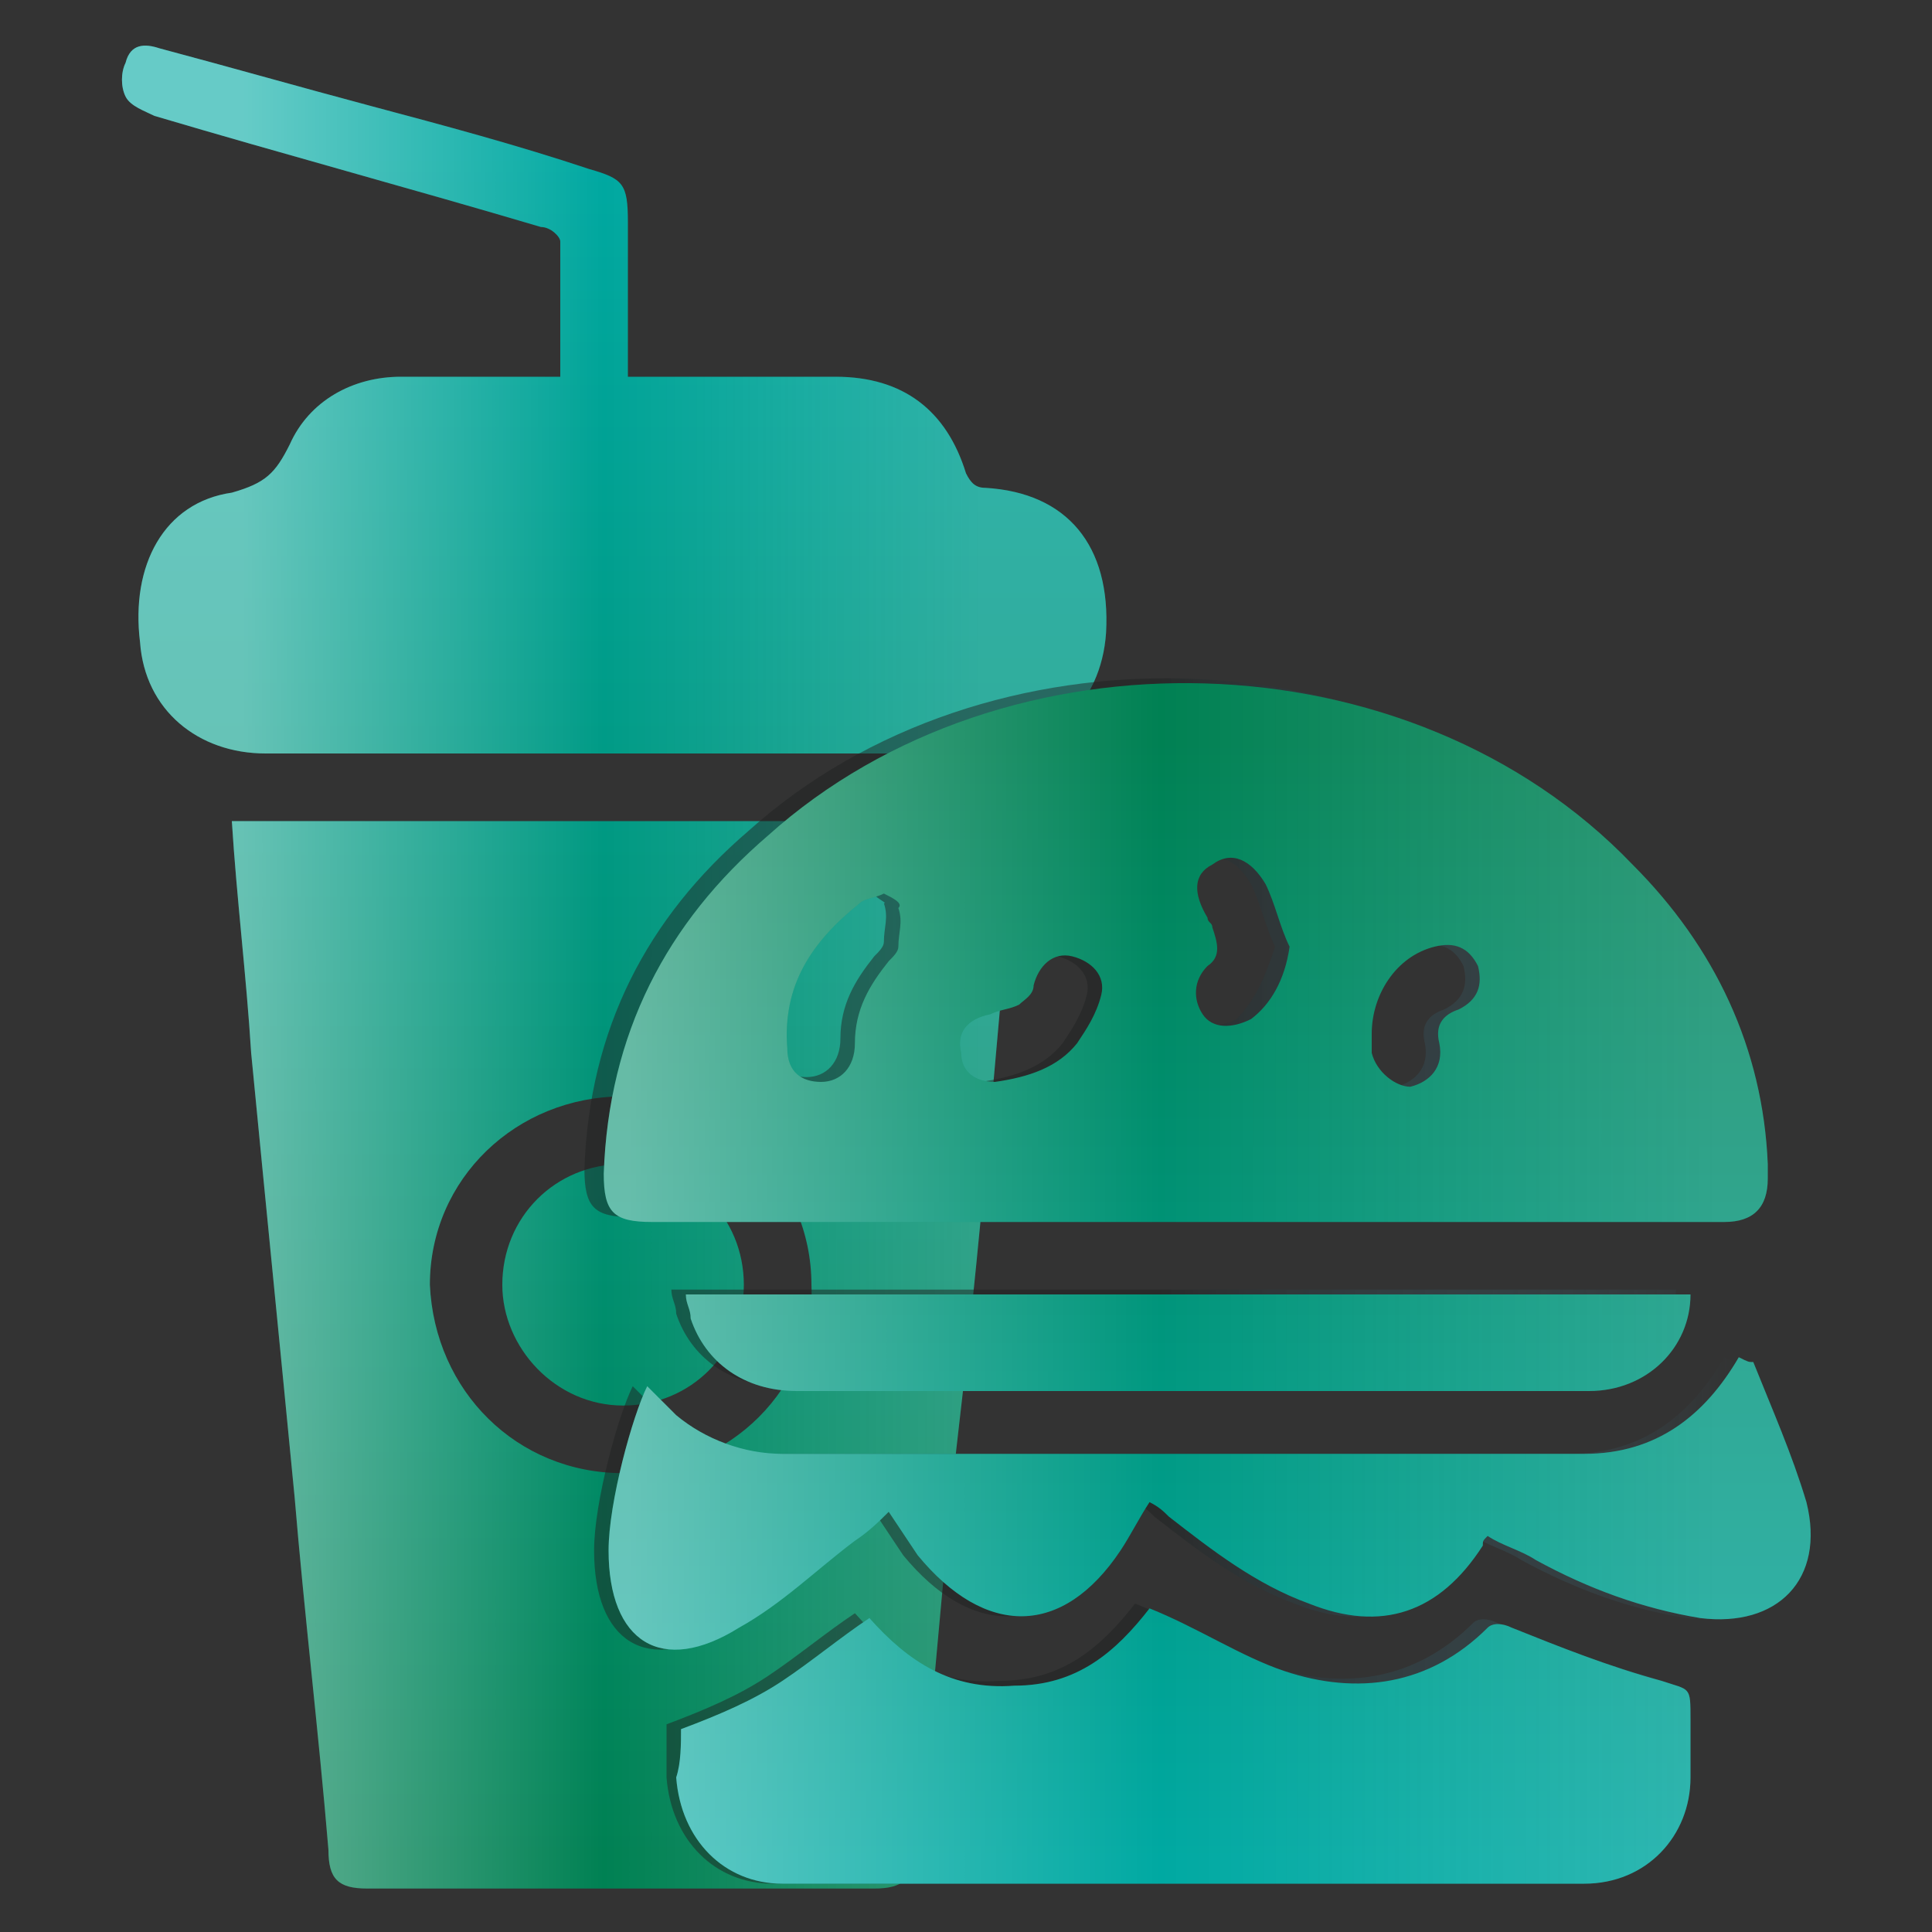 <?xml version="1.0" encoding="utf-8"?>
<!-- Generator: Adobe Illustrator 26.2.1, SVG Export Plug-In . SVG Version: 6.00 Build 0)  -->
<svg version="1.1" id="Layer_1" xmlns="http://www.w3.org/2000/svg" xmlns:xlink="http://www.w3.org/1999/xlink" x="0px" y="0px"
	 viewBox="0 0 40 40" style="enable-background:new 0 0 40 40;" xml:space="preserve">
<rect x="0" y="0" width="40" height="40" fill="#333333" stroke="none"/>
<style type="text/css">
	.st0{fill:url(#SVGID_1_);}
	.st1{fill:url(#SVGID_00000072244687813684213800000016046206648978218674_);}
	.st2{fill:url(#SVGID_00000160173289934312877160000015265172408311136400_);}
	.st3{fill:url(#SVGID_00000029039335601426704540000005352342050441924247_);}
	.st4{fill:url(#SVGID_00000017498239829045373660000002742578905486619054_);}
	.st5{fill:url(#SVGID_00000146463128430563826090000003223132953690362775_);}
	.st6{opacity:0.49;}
	.st7{fill:url(#SVGID_00000134934784814497245290000014802988233249143459_);}
	.st8{fill:url(#SVGID_00000179644093548928866810000015021115835622436020_);}
	.st9{fill:url(#SVGID_00000122679282523873534130000012819176446955321766_);}
	.st10{fill:url(#SVGID_00000167365936854468426710000001461861050341673359_);}
	.st11{fill:url(#SVGID_00000172399122806073083780000000443901323902740620_);}
	.st12{fill:url(#SVGID_00000089553961654578047260000014984256115962748588_);}
	.st13{fill:url(#SVGID_00000156559450253127364080000017794162738290483338_);}
	.st14{fill:url(#SVGID_00000067923148028933282080000008714737605983673238_);}
	.st15{fill:url(#SVGID_00000090254963621260188360000001164231177169411476_);}
	.st16{fill:url(#SVGID_00000077296659258959825430000010953396184213905826_);}
	.st17{fill:url(#SVGID_00000118376491356495797590000004486699029776001669_);}
	.st18{fill:url(#SVGID_00000041281637365823896970000007057691347382389173_);}
</style>
<g>
	<g>
		<linearGradient id="SVGID_1_" gradientUnits="userSpaceOnUse" x1="12.885" y1="3.1" x2="12.885" y2="38.467">
			<stop  offset="0" style="stop-color:#00A9A2"/>
			<stop  offset="1" style="stop-color:#008153"/>
		</linearGradient>
		<path class="st0" d="M4.8,17c5.4,0,10.8,0,16.2,0c-0.1,0.9-0.2,1.8-0.2,2.8c-0.3,3.4-0.6,6.8-1,10.2c-0.3,2.8-0.5,5.5-0.8,8.3
			c-0.1,0.6-0.3,0.8-0.9,0.8c-3.5,0-7,0-10.5,0c-0.6,0-0.8-0.2-0.8-0.8c-0.2-2.4-0.5-4.9-0.7-7.3c-0.3-3.1-0.6-6.1-0.9-9.2
			C5.1,20.2,4.9,18.6,4.8,17z M12.9,30.5c2.2,0,4-1.8,3.9-3.9c0-2.2-1.8-3.9-3.9-3.9c-2.2,0-4,1.7-4,3.9C9,28.8,10.7,30.5,12.9,30.5
			z"/>
		
			<linearGradient id="SVGID_00000089540130388018942400000007275523191155703441_" gradientUnits="userSpaceOnUse" x1="12.74" y1="3.1" x2="12.74" y2="38.467">
			<stop  offset="0" style="stop-color:#00A9A2"/>
			<stop  offset="1" style="stop-color:#008153"/>
		</linearGradient>
		<path style="fill:url(#SVGID_00000089540130388018942400000007275523191155703441_);" d="M11.6,7.8c0-1,0-1.9,0-2.8
			c0-0.1-0.2-0.3-0.4-0.3c-2.7-0.8-5.3-1.5-8-2.3C3,2.3,2.7,2.2,2.6,2c-0.1-0.2-0.1-0.5,0-0.7C2.7,0.9,3,0.9,3.3,1
			c1.5,0.4,2.9,0.8,4.4,1.2c1.5,0.4,3,0.8,4.5,1.3C12.9,3.7,13,3.8,13,4.6c0,1.1,0,2.1,0,3.2c0.2,0,0.3,0,0.5,0c1.3,0,2.5,0,3.8,0
			c1.4,0,2.3,0.7,2.7,2c0.1,0.2,0.2,0.3,0.4,0.3c1.7,0.1,2.6,1.2,2.5,3c-0.1,1.5-1.2,2.5-2.7,2.5c-4.9,0-9.8,0-14.7,0
			c-1.4,0-2.5-0.9-2.6-2.3c-0.2-1.6,0.5-2.9,1.9-3.1C5.5,10,5.7,9.8,6,9.2c0.4-0.9,1.3-1.4,2.3-1.4C9.4,7.8,10.4,7.8,11.6,7.8z"/>
		
			<linearGradient id="SVGID_00000158734099000922925140000001334019288743288483_" gradientUnits="userSpaceOnUse" x1="12.917" y1="3.1" x2="12.917" y2="38.467">
			<stop  offset="0" style="stop-color:#00A9A2"/>
			<stop  offset="1" style="stop-color:#008153"/>
		</linearGradient>
		<path style="fill:url(#SVGID_00000158734099000922925140000001334019288743288483_);" d="M15.4,26.6c0,1.4-1.1,2.5-2.5,2.5
			c-1.4,0-2.5-1.2-2.5-2.5c0-1.4,1.1-2.5,2.5-2.5C14.3,24.1,15.4,25.2,15.4,26.6z"/>
	</g>
	<g>
		
			<linearGradient id="SVGID_00000091717460548524560020000002959817800430658471_" gradientUnits="userSpaceOnUse" x1="5.022" y1="28.012" x2="20.3" y2="28.012">
			<stop  offset="0" style="stop-color:#FFFFFF;stop-opacity:0.4"/>
			<stop  offset="6.914949e-02" style="stop-color:#FFFFFF;stop-opacity:0.344"/>
			<stop  offset="0.489" style="stop-color:#FFFFFF;stop-opacity:0"/>
			<stop  offset="0.753" style="stop-color:#FAFAFA;stop-opacity:0.103"/>
			<stop  offset="1" style="stop-color:#EFEFEF;stop-opacity:0.2"/>
		</linearGradient>
		<path style="fill:url(#SVGID_00000091717460548524560020000002959817800430658471_);" d="M4.8,17c5.4,0,10.8,0,16.2,0
			c-0.1,0.9-0.2,1.8-0.2,2.8c-0.3,3.4-0.6,6.8-1,10.2c-0.3,2.8-0.5,5.5-0.8,8.3c-0.1,0.6-0.3,0.8-0.9,0.8c-3.5,0-7,0-10.5,0
			c-0.6,0-0.8-0.2-0.8-0.8c-0.2-2.4-0.5-4.9-0.7-7.3c-0.3-3.1-0.6-6.1-0.9-9.2C5.1,20.2,4.9,18.6,4.8,17z M12.9,30.5
			c2.2,0,4-1.8,3.9-3.9c0-2.2-1.8-3.9-3.9-3.9c-2.2,0-4,1.7-4,3.9C9,28.8,10.7,30.5,12.9,30.5z"/>
		
			<linearGradient id="SVGID_00000168115308045992526000000003979893396954295727_" gradientUnits="userSpaceOnUse" x1="5.022" y1="8.269" x2="20.3" y2="8.269">
			<stop  offset="0" style="stop-color:#FFFFFF;stop-opacity:0.4"/>
			<stop  offset="6.914949e-02" style="stop-color:#FFFFFF;stop-opacity:0.344"/>
			<stop  offset="0.489" style="stop-color:#FFFFFF;stop-opacity:0"/>
			<stop  offset="0.753" style="stop-color:#FAFAFA;stop-opacity:0.103"/>
			<stop  offset="1" style="stop-color:#EFEFEF;stop-opacity:0.2"/>
		</linearGradient>
		<path style="fill:url(#SVGID_00000168115308045992526000000003979893396954295727_);" d="M11.6,7.8c0-1,0-1.9,0-2.8
			c0-0.1-0.2-0.3-0.4-0.3c-2.7-0.8-5.3-1.5-8-2.3C3,2.3,2.7,2.2,2.6,2c-0.1-0.2-0.1-0.5,0-0.7C2.7,0.9,3,0.9,3.3,1
			c1.5,0.4,2.9,0.8,4.4,1.2c1.5,0.4,3,0.8,4.5,1.3C12.9,3.7,13,3.8,13,4.6c0,1.1,0,2.1,0,3.2c0.2,0,0.3,0,0.5,0c1.3,0,2.5,0,3.8,0
			c1.4,0,2.3,0.7,2.7,2c0.1,0.2,0.2,0.3,0.4,0.3c1.7,0.1,2.6,1.2,2.5,3c-0.1,1.5-1.2,2.5-2.7,2.5c-4.9,0-9.8,0-14.7,0
			c-1.4,0-2.5-0.9-2.6-2.3c-0.2-1.6,0.5-2.9,1.9-3.1C5.5,10,5.7,9.8,6,9.2c0.4-0.9,1.3-1.4,2.3-1.4C9.4,7.8,10.4,7.8,11.6,7.8z"/>
		
			<linearGradient id="SVGID_00000109730126181967130250000003104514500587281575_" gradientUnits="userSpaceOnUse" x1="5.022" y1="26.586" x2="20.3" y2="26.586">
			<stop  offset="0" style="stop-color:#FFFFFF;stop-opacity:0.4"/>
			<stop  offset="6.914949e-02" style="stop-color:#FFFFFF;stop-opacity:0.344"/>
			<stop  offset="0.489" style="stop-color:#FFFFFF;stop-opacity:0"/>
			<stop  offset="0.753" style="stop-color:#FAFAFA;stop-opacity:0.103"/>
			<stop  offset="1" style="stop-color:#EFEFEF;stop-opacity:0.2"/>
		</linearGradient>
		<path style="fill:url(#SVGID_00000109730126181967130250000003104514500587281575_);" d="M15.4,26.6c0,1.4-1.1,2.5-2.5,2.5
			c-1.4,0-2.5-1.2-2.5-2.5c0-1.4,1.1-2.5,2.5-2.5C14.3,24.1,15.4,25.2,15.4,26.6z"/>
	</g>
	<g class="st6">
		
			<linearGradient id="SVGID_00000058568656066360889480000014333800583152796050_" gradientUnits="userSpaceOnUse" x1="11.852" y1="19.644" x2="35.969" y2="19.644">
			<stop  offset="0.503" style="stop-color:#1F2121"/>
			<stop  offset="1" style="stop-color:#4BABC9;stop-opacity:0"/>
		</linearGradient>
		<path style="fill:url(#SVGID_00000058568656066360889480000014333800583152796050_);" d="M24.2,25.2c-3.7,0-7.4,0-11.1,0
			c-0.8,0-1-0.2-1-1c0.1-2.9,1.3-5.2,3.4-7c4.9-4.4,13.3-4.2,17.9,0.6c1.7,1.7,2.7,3.8,2.8,6.2c0,0.1,0,0.2,0,0.3
			c0,0.6-0.3,0.9-0.9,0.9c-2.1,0-4.3,0-6.4,0C27.5,25.2,25.8,25.2,24.2,25.2z M18,18.4c-0.2,0.1-0.4,0.1-0.5,0.2
			c-1,0.8-1.6,1.7-1.5,3c0,0.5,0.3,0.7,0.7,0.7c0.4,0,0.7-0.3,0.7-0.8c0-0.7,0.3-1.2,0.7-1.7c0.1-0.1,0.2-0.2,0.2-0.3
			c0-0.3,0.1-0.5,0-0.8C18.4,18.7,18.1,18.6,18,18.4z M26.4,19.6c-0.2-0.4-0.3-0.9-0.5-1.3c-0.3-0.5-0.7-0.7-1.1-0.4
			c-0.4,0.2-0.4,0.6-0.1,1.1c0,0.1,0.1,0.1,0.1,0.2c0.1,0.3,0.2,0.6-0.1,0.8c-0.3,0.3-0.3,0.7-0.1,1c0.2,0.3,0.6,0.3,1,0.1
			C26,20.7,26.2,20.2,26.4,19.6z M20.3,22.4c0.7-0.1,1.3-0.3,1.7-0.8c0.2-0.3,0.4-0.6,0.5-1c0.1-0.4-0.2-0.7-0.6-0.8
			c-0.4-0.1-0.7,0.2-0.8,0.6c0,0.2-0.2,0.3-0.3,0.4c-0.2,0.1-0.4,0.1-0.6,0.2c-0.5,0.1-0.7,0.4-0.6,0.8
			C19.6,22.2,19.8,22.4,20.3,22.4z M28.1,21.4c0,0.1,0,0.2,0,0.4c0.1,0.4,0.5,0.7,0.8,0.7c0.4-0.1,0.7-0.4,0.6-0.9
			c-0.1-0.4,0.1-0.6,0.4-0.7c0.4-0.2,0.5-0.5,0.4-0.9c-0.2-0.4-0.5-0.5-0.9-0.4C28.6,19.8,28.1,20.5,28.1,21.4z"/>
		
			<linearGradient id="SVGID_00000020381497922927295600000013187645825669093266_" gradientUnits="userSpaceOnUse" x1="11.852" y1="36.172" x2="35.969" y2="36.172">
			<stop  offset="0.503" style="stop-color:#1F2121"/>
			<stop  offset="1" style="stop-color:#4BABC9;stop-opacity:0"/>
		</linearGradient>
		<path style="fill:url(#SVGID_00000020381497922927295600000013187645825669093266_);" d="M13.8,35.7c0.8-0.3,1.5-0.6,2.1-1
			c0.6-0.4,1.2-0.9,1.8-1.3c0.8,0.9,1.7,1.5,3,1.4c1.3,0,2.1-0.7,2.8-1.6c1,0.4,1.9,1,2.8,1.3c1.5,0.5,3,0.3,4.2-0.9
			c0.1-0.1,0.3-0.1,0.5,0c1,0.4,2,0.8,3.1,1.1c0.6,0.2,0.6,0.1,0.6,0.8c0,0.4,0,0.8,0,1.2c0,1.2-0.9,2.2-2.2,2.2
			C27,39,21.5,39,16,39c-1.2,0-2.1-0.9-2.2-2.2C13.8,36.5,13.8,36,13.8,35.7z"/>
		
			<linearGradient id="SVGID_00000163785551634734854990000010892079735118704032_" gradientUnits="userSpaceOnUse" x1="11.852" y1="31.215" x2="35.969" y2="31.215">
			<stop  offset="0.503" style="stop-color:#1F2121"/>
			<stop  offset="1" style="stop-color:#4BABC9;stop-opacity:0"/>
		</linearGradient>
		<path style="fill:url(#SVGID_00000163785551634734854990000010892079735118704032_);" d="M36,28.2c0.4,1,0.8,1.9,1.1,2.9
			c0.4,1.6-0.6,2.6-2.2,2.4c-1.2-0.2-2.3-0.6-3.4-1.2c-0.3-0.2-0.7-0.3-1-0.5c-0.1,0.1-0.1,0.1-0.1,0.2c-0.9,1.4-2.1,1.8-3.6,1.2
			c-1.1-0.4-2-1.1-2.9-1.8c-0.1-0.1-0.2-0.2-0.4-0.3c-0.2,0.3-0.4,0.7-0.6,1c-1.2,1.8-2.8,1.8-4.2,0.1c-0.2-0.3-0.4-0.6-0.6-0.9
			c-0.2,0.2-0.4,0.4-0.7,0.6c-0.8,0.6-1.5,1.3-2.4,1.8c-1.6,1-2.7,0.3-2.7-1.6c0-1,0.5-2.8,0.8-3.4c0.2,0.2,0.4,0.4,0.6,0.6
			c0.6,0.5,1.4,0.8,2.2,0.8c5.5,0,11.1,0,16.6,0c1.5,0,2.5-0.8,3.2-2C35.9,28.2,35.9,28.2,36,28.2z"/>
		
			<linearGradient id="SVGID_00000119801170511800914010000013885255154091844994_" gradientUnits="userSpaceOnUse" x1="11.852" y1="27.754" x2="35.969" y2="27.754">
			<stop  offset="0.503" style="stop-color:#1F2121"/>
			<stop  offset="1" style="stop-color:#4BABC9;stop-opacity:0"/>
		</linearGradient>
		<path style="fill:url(#SVGID_00000119801170511800914010000013885255154091844994_);" d="M34.7,26.7c0,1.1-0.9,2-2.1,2
			c-1,0-2,0-2.9,0c-4.5,0-9,0-13.5,0c-1.1,0-1.9-0.6-2.2-1.5c0-0.2-0.1-0.3-0.1-0.5C20.8,26.7,27.7,26.7,34.7,26.7z"/>
	</g>
	<g>
		
			<linearGradient id="SVGID_00000008139006304036517420000008518606225332526980_" gradientUnits="userSpaceOnUse" x1="24.62" y1="38.518" x2="24.62" y2="15.347">
			<stop  offset="0" style="stop-color:#00A9A2"/>
			<stop  offset="1" style="stop-color:#008153"/>
		</linearGradient>
		<path style="fill:url(#SVGID_00000008139006304036517420000008518606225332526980_);" d="M24.6,25.3c-3.7,0-7.4,0-11.1,0
			c-0.8,0-1-0.2-1-1c0.1-2.9,1.3-5.2,3.4-7c4.9-4.4,13.3-4.2,17.9,0.6c1.7,1.7,2.7,3.8,2.8,6.2c0,0.1,0,0.2,0,0.3
			c0,0.6-0.3,0.9-0.9,0.9c-2.1,0-4.3,0-6.4,0C27.8,25.3,26.2,25.3,24.6,25.3z M18.3,18.5c-0.2,0.1-0.4,0.1-0.5,0.2
			c-1,0.8-1.6,1.7-1.5,3c0,0.5,0.3,0.7,0.7,0.7c0.4,0,0.7-0.3,0.7-0.8c0-0.7,0.3-1.2,0.7-1.7c0.1-0.1,0.2-0.2,0.2-0.3
			c0-0.3,0.1-0.5,0-0.8C18.7,18.7,18.5,18.6,18.3,18.5z M26.7,19.6c-0.2-0.4-0.3-0.9-0.5-1.3c-0.3-0.5-0.7-0.7-1.1-0.4
			c-0.4,0.2-0.4,0.6-0.1,1.1c0,0.1,0.1,0.1,0.1,0.2c0.1,0.3,0.2,0.6-0.1,0.8c-0.3,0.3-0.3,0.7-0.1,1c0.2,0.3,0.6,0.3,1,0.1
			C26.3,20.8,26.6,20.3,26.7,19.6z M20.6,22.4c0.7-0.1,1.3-0.3,1.7-0.8c0.2-0.3,0.4-0.6,0.5-1c0.1-0.4-0.2-0.7-0.6-0.8
			c-0.4-0.1-0.7,0.2-0.8,0.6c0,0.2-0.2,0.3-0.3,0.4c-0.2,0.1-0.4,0.1-0.6,0.2c-0.5,0.1-0.7,0.4-0.6,0.8
			C19.9,22.2,20.2,22.4,20.6,22.4z M28.4,21.4c0,0.1,0,0.2,0,0.4c0.1,0.4,0.5,0.7,0.8,0.7c0.4-0.1,0.7-0.4,0.6-0.9
			c-0.1-0.4,0.1-0.6,0.4-0.7c0.4-0.2,0.5-0.5,0.4-0.9c-0.2-0.4-0.5-0.5-0.9-0.4C28.9,19.8,28.4,20.6,28.4,21.4z"/>
		
			<linearGradient id="SVGID_00000066484708896050684480000001141352058588201395_" gradientUnits="userSpaceOnUse" x1="24.621" y1="38.518" x2="24.621" y2="15.347">
			<stop  offset="0" style="stop-color:#00A9A2"/>
			<stop  offset="1" style="stop-color:#008153"/>
		</linearGradient>
		<path style="fill:url(#SVGID_00000066484708896050684480000001141352058588201395_);" d="M14.1,35.8c0.8-0.3,1.5-0.6,2.1-1
			c0.6-0.4,1.2-0.9,1.8-1.3c0.8,0.9,1.7,1.5,3,1.4c1.3,0,2.1-0.7,2.8-1.6c1,0.4,1.9,1,2.8,1.3c1.5,0.5,3,0.3,4.2-0.9
			c0.1-0.1,0.3-0.1,0.5,0c1,0.4,2,0.8,3.1,1.1c0.6,0.2,0.6,0.1,0.6,0.8c0,0.4,0,0.8,0,1.2c0,1.2-0.9,2.2-2.2,2.2
			c-5.5,0-11.1,0-16.6,0c-1.2,0-2.1-0.9-2.2-2.2C14.1,36.5,14.1,36.1,14.1,35.8z"/>
		
			<linearGradient id="SVGID_00000085208640745265712220000010624480005668780433_" gradientUnits="userSpaceOnUse" x1="25.058" y1="38.518" x2="25.058" y2="15.347">
			<stop  offset="0" style="stop-color:#00A9A2"/>
			<stop  offset="1" style="stop-color:#008153"/>
		</linearGradient>
		<path style="fill:url(#SVGID_00000085208640745265712220000010624480005668780433_);" d="M36.3,28.2c0.4,1,0.8,1.9,1.1,2.9
			c0.4,1.6-0.6,2.6-2.2,2.4c-1.2-0.2-2.3-0.6-3.4-1.2c-0.3-0.2-0.7-0.3-1-0.5c-0.1,0.1-0.1,0.1-0.1,0.2c-0.9,1.4-2.1,1.8-3.6,1.2
			c-1.1-0.4-2-1.1-2.9-1.8c-0.1-0.1-0.2-0.2-0.4-0.3c-0.2,0.3-0.4,0.7-0.6,1c-1.2,1.8-2.8,1.8-4.2,0.1c-0.2-0.3-0.4-0.6-0.6-0.9
			c-0.2,0.2-0.4,0.4-0.7,0.6c-0.8,0.6-1.5,1.3-2.4,1.8c-1.6,1-2.7,0.3-2.7-1.6c0-1,0.5-2.8,0.8-3.4c0.2,0.2,0.4,0.4,0.6,0.6
			c0.6,0.5,1.4,0.8,2.2,0.8c5.5,0,11.1,0,16.6,0c1.5,0,2.5-0.8,3.2-2C36.2,28.2,36.2,28.2,36.3,28.2z"/>
		
			<linearGradient id="SVGID_00000036253023907025325020000014762803282046939786_" gradientUnits="userSpaceOnUse" x1="24.602" y1="38.518" x2="24.602" y2="15.347">
			<stop  offset="0" style="stop-color:#00A9A2"/>
			<stop  offset="1" style="stop-color:#008153"/>
		</linearGradient>
		<path style="fill:url(#SVGID_00000036253023907025325020000014762803282046939786_);" d="M35,26.8c0,1.1-0.9,2-2.1,2
			c-1,0-2,0-2.9,0c-4.5,0-9,0-13.5,0c-1.1,0-1.9-0.6-2.2-1.5c0-0.2-0.1-0.3-0.1-0.5C21.2,26.8,28.1,26.8,35,26.8z"/>
	</g>
	<g>
		
			<linearGradient id="SVGID_00000148628293524512105790000010223252048196652930_" gradientUnits="userSpaceOnUse" x1="13.003" y1="19.689" x2="35.525" y2="19.689">
			<stop  offset="0" style="stop-color:#FFFFFF;stop-opacity:0.4"/>
			<stop  offset="6.914949e-02" style="stop-color:#FFFFFF;stop-opacity:0.344"/>
			<stop  offset="0.489" style="stop-color:#FFFFFF;stop-opacity:0"/>
			<stop  offset="0.753" style="stop-color:#FAFAFA;stop-opacity:0.103"/>
			<stop  offset="1" style="stop-color:#EFEFEF;stop-opacity:0.2"/>
		</linearGradient>
		<path style="fill:url(#SVGID_00000148628293524512105790000010223252048196652930_);" d="M24.6,25.3c-3.7,0-7.4,0-11.1,0
			c-0.8,0-1-0.2-1-1c0.1-2.9,1.3-5.2,3.4-7c4.9-4.4,13.3-4.2,17.9,0.6c1.7,1.7,2.7,3.8,2.8,6.2c0,0.1,0,0.2,0,0.3
			c0,0.6-0.3,0.9-0.9,0.9c-2.1,0-4.3,0-6.4,0C27.8,25.3,26.2,25.3,24.6,25.3z M18.3,18.5c-0.2,0.1-0.4,0.1-0.5,0.2
			c-1,0.8-1.6,1.7-1.5,3c0,0.5,0.3,0.7,0.7,0.7c0.4,0,0.7-0.3,0.7-0.8c0-0.7,0.3-1.2,0.7-1.7c0.1-0.1,0.2-0.2,0.2-0.3
			c0-0.3,0.1-0.5,0-0.8C18.7,18.7,18.5,18.6,18.3,18.5z M26.7,19.6c-0.2-0.4-0.3-0.9-0.5-1.3c-0.3-0.5-0.7-0.7-1.1-0.4
			c-0.4,0.2-0.4,0.6-0.1,1.1c0,0.1,0.1,0.1,0.1,0.2c0.1,0.3,0.2,0.6-0.1,0.8c-0.3,0.3-0.3,0.7-0.1,1c0.2,0.3,0.6,0.3,1,0.1
			C26.3,20.8,26.6,20.3,26.7,19.6z M20.6,22.4c0.7-0.1,1.3-0.3,1.7-0.8c0.2-0.3,0.4-0.6,0.5-1c0.1-0.4-0.2-0.7-0.6-0.8
			c-0.4-0.1-0.7,0.2-0.8,0.6c0,0.2-0.2,0.3-0.3,0.4c-0.2,0.1-0.4,0.1-0.6,0.2c-0.5,0.1-0.7,0.4-0.6,0.8
			C19.9,22.2,20.2,22.4,20.6,22.4z M28.4,21.4c0,0.1,0,0.2,0,0.4c0.1,0.4,0.5,0.7,0.8,0.7c0.4-0.1,0.7-0.4,0.6-0.9
			c-0.1-0.4,0.1-0.6,0.4-0.7c0.4-0.2,0.5-0.5,0.4-0.9c-0.2-0.4-0.5-0.5-0.9-0.4C28.9,19.8,28.4,20.6,28.4,21.4z"/>
		
			<linearGradient id="SVGID_00000044879717267565492520000008427056755032383655_" gradientUnits="userSpaceOnUse" x1="13.003" y1="36.216" x2="35.525" y2="36.216">
			<stop  offset="0" style="stop-color:#FFFFFF;stop-opacity:0.4"/>
			<stop  offset="6.914949e-02" style="stop-color:#FFFFFF;stop-opacity:0.344"/>
			<stop  offset="0.489" style="stop-color:#FFFFFF;stop-opacity:0"/>
			<stop  offset="0.753" style="stop-color:#FAFAFA;stop-opacity:0.103"/>
			<stop  offset="1" style="stop-color:#EFEFEF;stop-opacity:0.2"/>
		</linearGradient>
		<path style="fill:url(#SVGID_00000044879717267565492520000008427056755032383655_);" d="M14.1,35.8c0.8-0.3,1.5-0.6,2.1-1
			c0.6-0.4,1.2-0.9,1.8-1.3c0.8,0.9,1.7,1.5,3,1.4c1.3,0,2.1-0.7,2.8-1.6c1,0.4,1.9,1,2.8,1.3c1.5,0.5,3,0.3,4.2-0.9
			c0.1-0.1,0.3-0.1,0.5,0c1,0.4,2,0.8,3.1,1.1c0.6,0.2,0.6,0.1,0.6,0.8c0,0.4,0,0.8,0,1.2c0,1.2-0.9,2.2-2.2,2.2
			c-5.5,0-11.1,0-16.6,0c-1.2,0-2.1-0.9-2.2-2.2C14.1,36.5,14.1,36.1,14.1,35.8z"/>
		
			<linearGradient id="SVGID_00000173132143931231827460000007538200724204123296_" gradientUnits="userSpaceOnUse" x1="13.003" y1="31.259" x2="35.525" y2="31.259">
			<stop  offset="0" style="stop-color:#FFFFFF;stop-opacity:0.4"/>
			<stop  offset="6.914949e-02" style="stop-color:#FFFFFF;stop-opacity:0.344"/>
			<stop  offset="0.489" style="stop-color:#FFFFFF;stop-opacity:0"/>
			<stop  offset="0.753" style="stop-color:#FAFAFA;stop-opacity:0.103"/>
			<stop  offset="1" style="stop-color:#EFEFEF;stop-opacity:0.2"/>
		</linearGradient>
		<path style="fill:url(#SVGID_00000173132143931231827460000007538200724204123296_);" d="M36.3,28.2c0.4,1,0.8,1.9,1.1,2.9
			c0.4,1.6-0.6,2.6-2.2,2.4c-1.2-0.2-2.3-0.6-3.4-1.2c-0.3-0.2-0.7-0.3-1-0.5c-0.1,0.1-0.1,0.1-0.1,0.2c-0.9,1.4-2.1,1.8-3.6,1.2
			c-1.1-0.4-2-1.1-2.9-1.8c-0.1-0.1-0.2-0.2-0.4-0.3c-0.2,0.3-0.4,0.7-0.6,1c-1.2,1.8-2.8,1.8-4.2,0.1c-0.2-0.3-0.4-0.6-0.6-0.9
			c-0.2,0.2-0.4,0.4-0.7,0.6c-0.8,0.6-1.5,1.3-2.4,1.8c-1.6,1-2.7,0.3-2.7-1.6c0-1,0.5-2.8,0.8-3.4c0.2,0.2,0.4,0.4,0.6,0.6
			c0.6,0.5,1.4,0.8,2.2,0.8c5.5,0,11.1,0,16.6,0c1.5,0,2.5-0.8,3.2-2C36.2,28.2,36.2,28.2,36.3,28.2z"/>
		
			<linearGradient id="SVGID_00000060004926553208722180000006536524516996310193_" gradientUnits="userSpaceOnUse" x1="13.003" y1="27.798" x2="35.525" y2="27.798">
			<stop  offset="0" style="stop-color:#FFFFFF;stop-opacity:0.4"/>
			<stop  offset="6.914949e-02" style="stop-color:#FFFFFF;stop-opacity:0.344"/>
			<stop  offset="0.489" style="stop-color:#FFFFFF;stop-opacity:0"/>
			<stop  offset="0.753" style="stop-color:#FAFAFA;stop-opacity:0.103"/>
			<stop  offset="1" style="stop-color:#EFEFEF;stop-opacity:0.2"/>
		</linearGradient>
		<path style="fill:url(#SVGID_00000060004926553208722180000006536524516996310193_);" d="M35,26.8c0,1.1-0.9,2-2.1,2
			c-1,0-2,0-2.9,0c-4.5,0-9,0-13.5,0c-1.1,0-1.9-0.6-2.2-1.5c0-0.2-0.1-0.3-0.1-0.5C21.2,26.8,28.1,26.8,35,26.8z"/>
	</g>
</g>
</svg>
